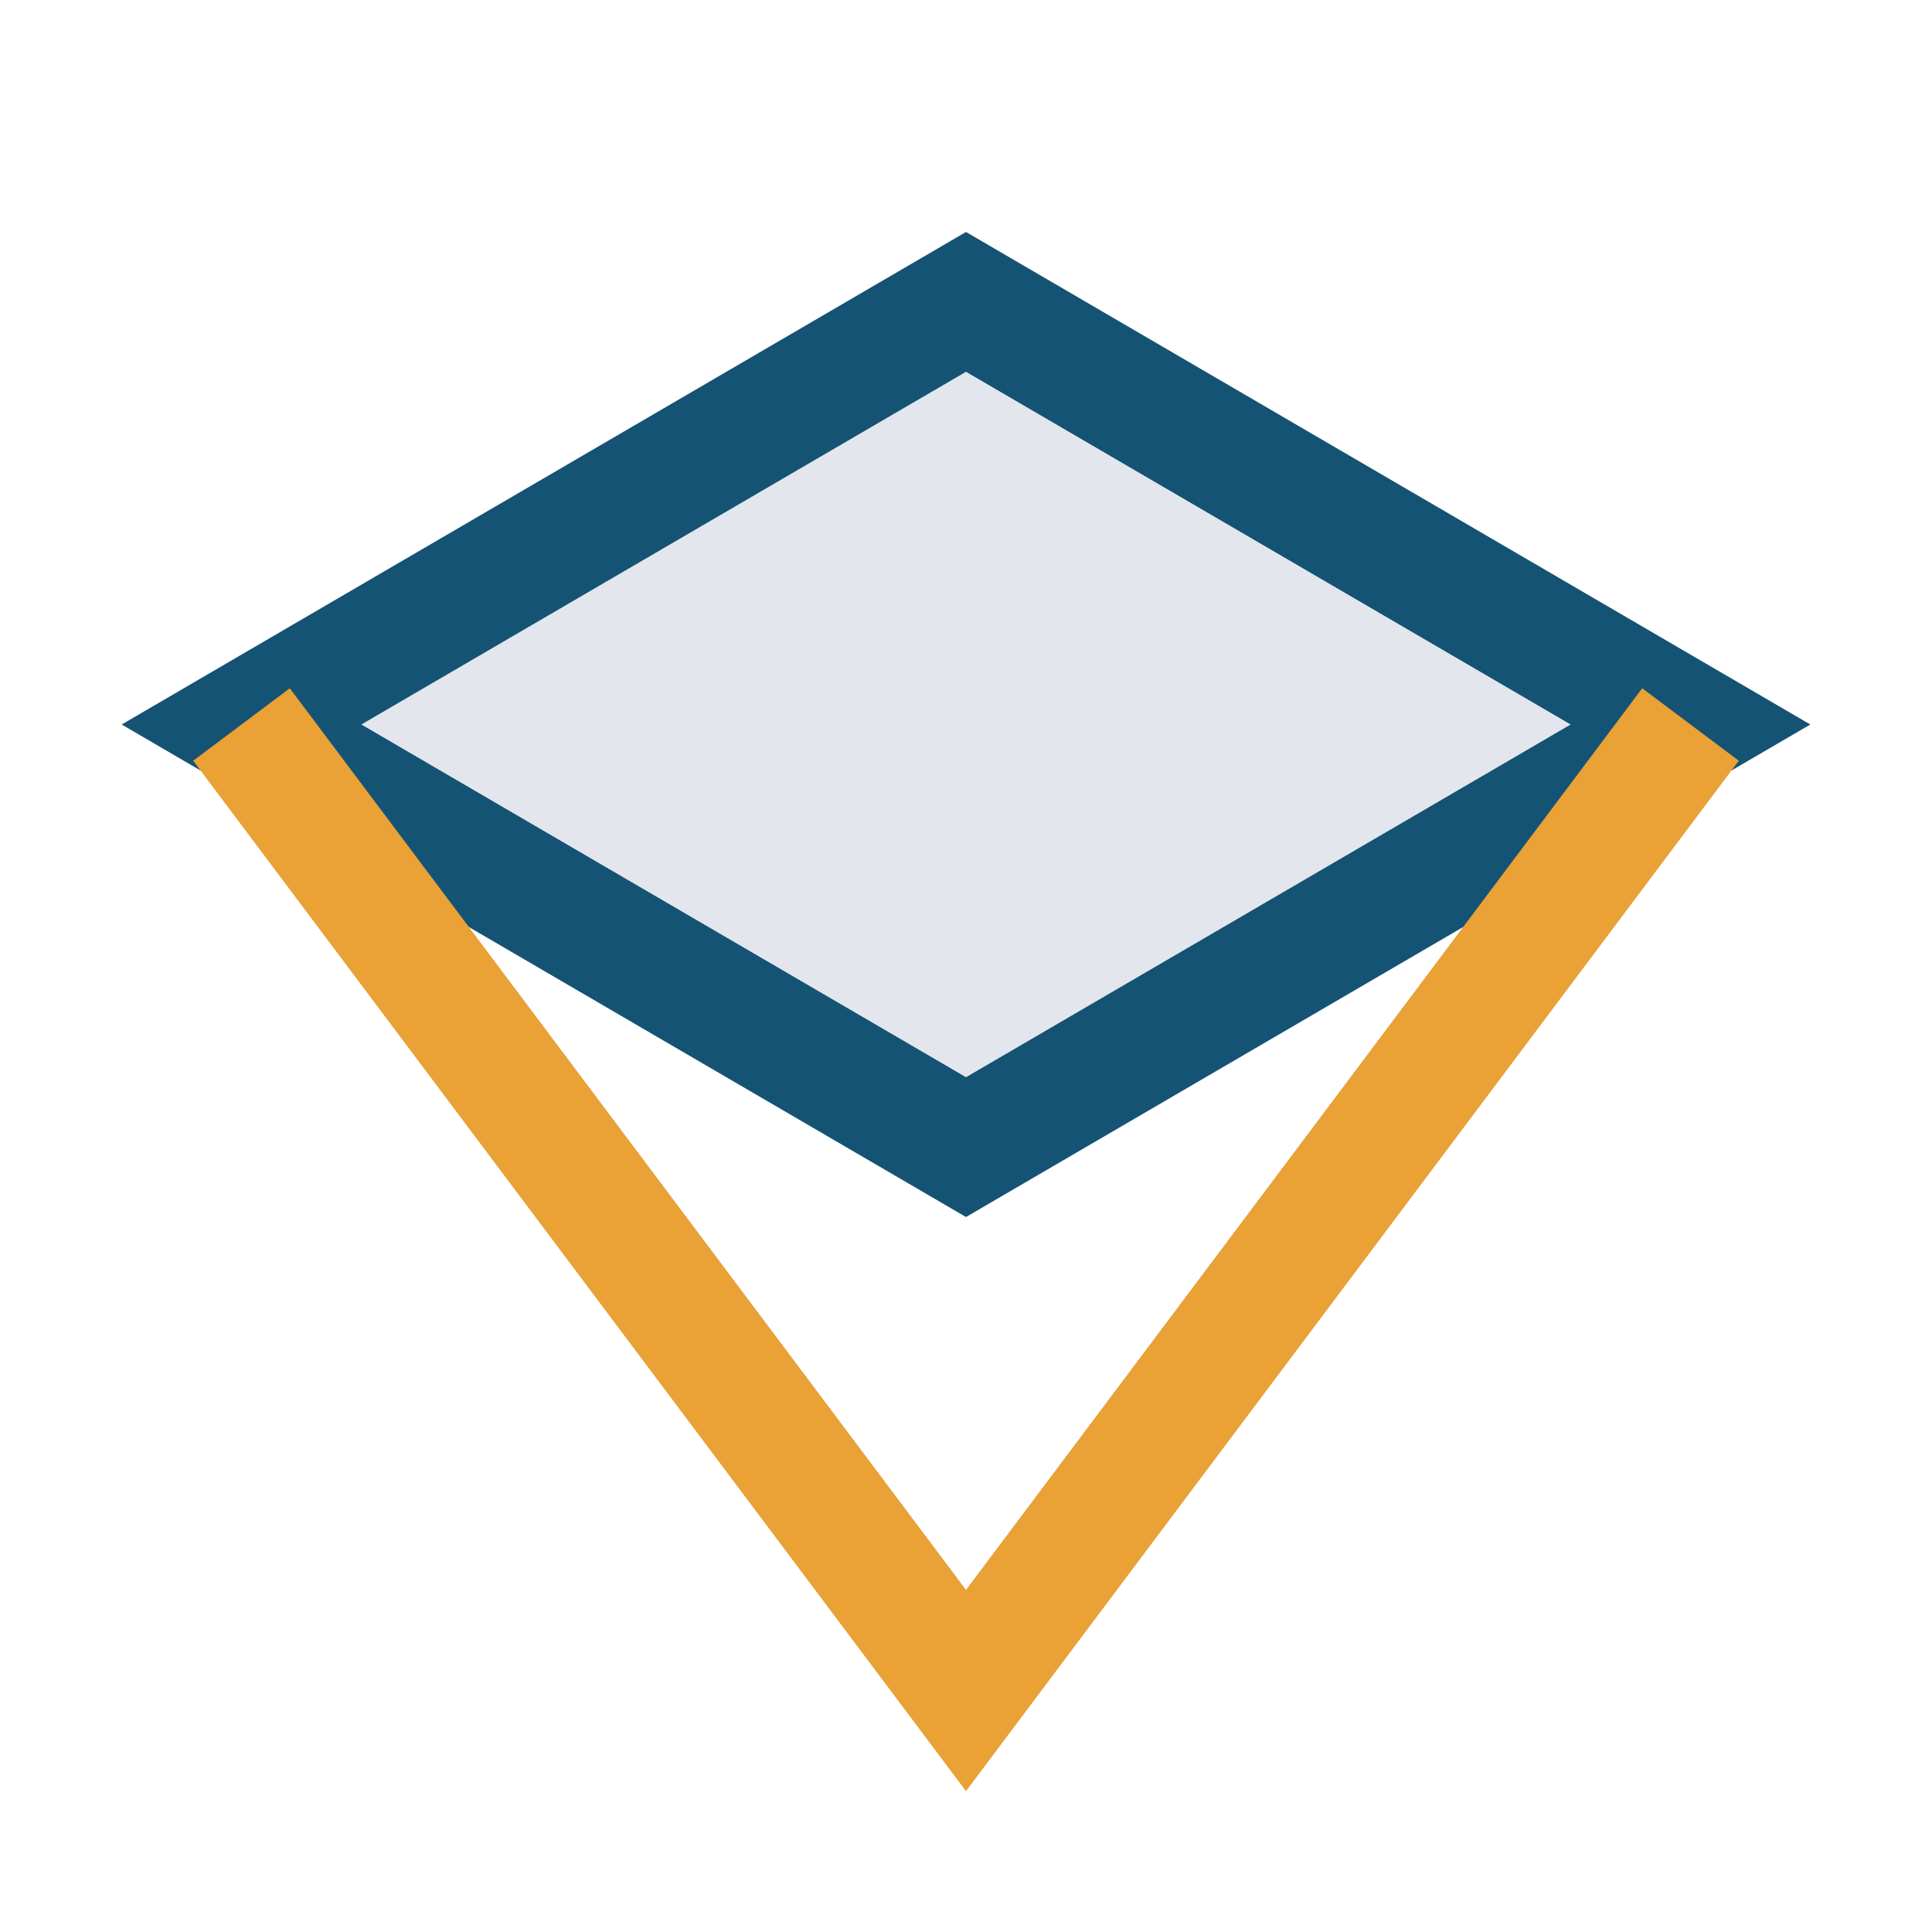 <?xml version="1.0" encoding="UTF-8"?>
<svg xmlns="http://www.w3.org/2000/svg" width="32" height="32" viewBox="0 0 32 32"><polygon points="16,5 28,12 16,19 4,12" fill="#E3E6ED" stroke="#145374" stroke-width="2"/><polyline points="4,12 16,28 28,12" fill="none" stroke="#EAA135" stroke-width="2"/></svg>